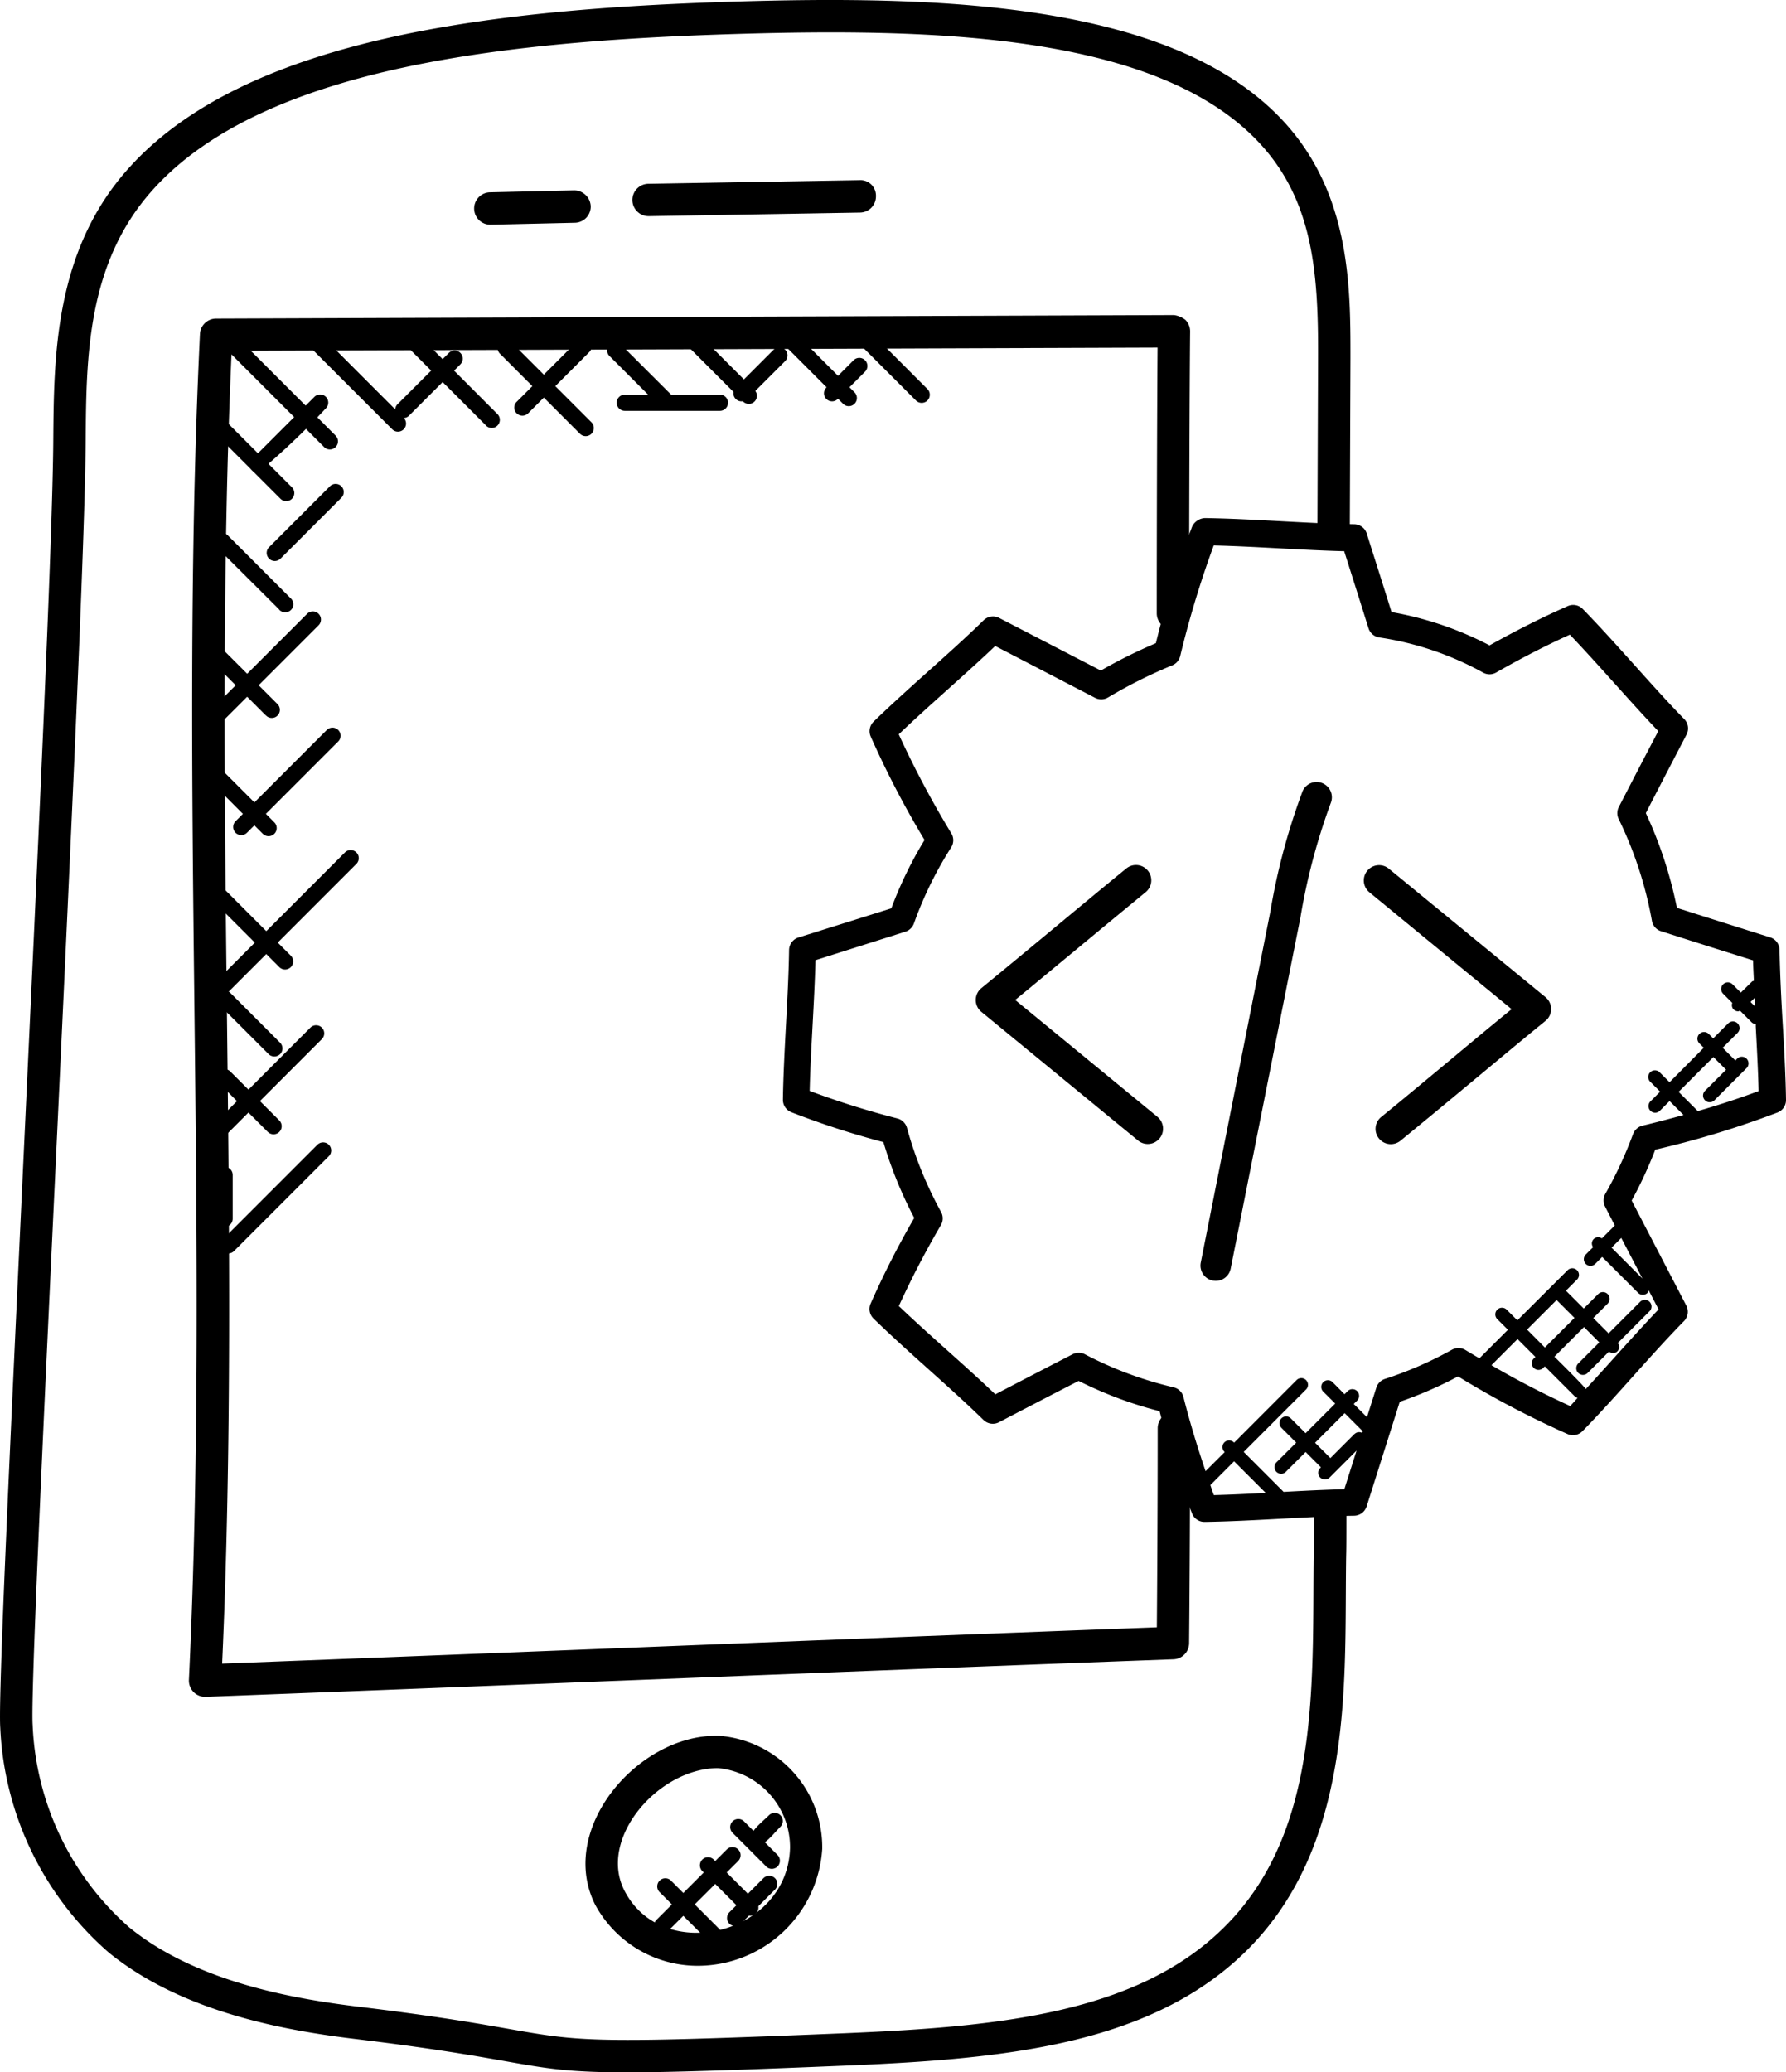 <svg xmlns="http://www.w3.org/2000/svg" width="55.146" height="63.958" viewBox="0 0 55.146 63.958">
  <g id="app-development4" transform="translate(-10224.999 -6784.999)">
    <g id="Group_5012" data-name="Group 5012" transform="translate(10219.007 6783.979)">
      <g id="Group_5011" data-name="Group 5011">
        <g id="Group_5010" data-name="Group 5010">
          <g id="Group_5009" data-name="Group 5009">
            <g id="Group_5008" data-name="Group 5008">
              <path id="Path_3719" data-name="Path 3719" d="M16.973,63.949c-2.189-.264-5.359-.827-7.621-2.667A9.782,9.782,0,0,1,6,54.338c-.066-.927.3-8.653.719-17.6s.9-19.067.918-22.15c.02-2.588.042-5.816,2.307-8.353,3.76-4.224,11.911-4.99,19.389-5.184C35.315.9,41.889,1.188,45.29,4.427c2.415,2.292,2.4,5.389,2.4,7.649l-.021,5.537-1-.006.021-5.536C46.7,9.377,46.545,7,44.6,5.151c-3.139-2.988-9.473-3.246-15.243-3.1C22.095,2.239,14.2,2.962,10.69,6.9c-2.014,2.257-2.034,5.147-2.052,7.7-.021,3.1-.478,12.806-.919,22.19C7.316,45.33,6.937,53.4,7,54.263a8.8,8.8,0,0,0,2.986,6.244c2.059,1.675,5.043,2.2,7.107,2.449,7.906.956,3.881,1.272,14.97.815,4.279-.18,8.347-.521,11.072-2.69,3.331-2.645,3.393-6.894,3.412-10.887.009-1.847.018-.661.018-2.451h1c0,1.792-.009.607-.018,2.455-.018,3.8-.029,8.68-3.79,11.666C40.8,64.22,36.557,64.583,32.1,64.77,20.858,65.233,24.9,64.908,16.973,63.949Z"/>
            </g>
          </g>
        </g>
      </g>
    </g>
    <g id="Group_5017" data-name="Group 5017" transform="translate(10219.007 6783.979)">
      <g id="Group_5016" data-name="Group 5016">
        <g id="Group_5015" data-name="Group 5015">
          <g id="Group_5014" data-name="Group 5014">
            <g id="Group_5013" data-name="Group 5013">
              <path id="Path_3720" data-name="Path 3720" d="M11.825,52.865c.329-6.82.248-13.9.17-20.737-.079-6.857-.16-13.945.171-20.8a.5.5,0,0,1,.5-.476l29.571-.109a.727.727,0,0,1,.356.148.5.5,0,0,1,.146.357c-.021,2.236-.03,6.464-.03,8.7a.5.5,0,0,1-1,0c0-2.071.009-6.134.025-8.2l-28.589.1c-.3,6.675-.225,13.58-.148,20.264s.156,13.57-.146,20.252c10.043-.383,19.227-.763,28.861-1.121q.025-3.072.026-6.144a.5.5,0,0,1,1,0q0,3.316-.03,6.631a.5.5,0,0,1-.481.5c-10.1.374-19.449.762-29.882,1.159a.5.5,0,0,1-.52-.519Z"/>
            </g>
          </g>
        </g>
      </g>
    </g>
    <g id="Group_5022" data-name="Group 5022" transform="translate(10219.007 6783.979)">
      <g id="Group_5021" data-name="Group 5021">
        <g id="Group_5020" data-name="Group 5020">
          <g id="Group_5019" data-name="Group 5019">
            <g id="Group_5018" data-name="Group 5018">
              <path id="Path_3721" data-name="Path 3721" d="M27.6,61.689a3.6,3.6,0,0,1-3.229-1.881c-1.175-2.326,1.294-5.217,3.723-5.217H28.2a3.45,3.45,0,0,1,3.18,3.492A3.857,3.857,0,0,1,27.6,61.689Zm.565-6.1c-1.844,0-3.708,2.166-2.9,3.765,1.167,2.315,5.043,1.388,5.121-1.3a2.453,2.453,0,0,0-2.217-2.464Z"/>
            </g>
          </g>
        </g>
      </g>
    </g>
    <g id="Group_5033" data-name="Group 5033" transform="translate(10219.007 6783.979)">
      <g id="Group_5027" data-name="Group 5027">
        <g id="Group_5026" data-name="Group 5026">
          <g id="Group_5025" data-name="Group 5025">
            <g id="Group_5024" data-name="Group 5024">
              <g id="Group_5023" data-name="Group 5023">
                <path id="Path_3722" data-name="Path 3722" d="M21.138,7.955a.5.5,0,1,1-.012-1l2.594-.06a.514.514,0,0,1,.512.488.5.5,0,0,1-.488.512l-2.594.06Z"/>
              </g>
            </g>
          </g>
        </g>
      </g>
      <g id="Group_5032" data-name="Group 5032">
        <g id="Group_5031" data-name="Group 5031">
          <g id="Group_5030" data-name="Group 5030">
            <g id="Group_5029" data-name="Group 5029">
              <g id="Group_5028" data-name="Group 5028">
                <path id="Path_3723" data-name="Path 3723" d="M26.023,7.692a.5.5,0,1,1-.009-1l6.516-.111a.478.478,0,0,1,.509.491.5.5,0,0,1-.491.509l-6.516.111Z"/>
              </g>
            </g>
          </g>
        </g>
      </g>
    </g>
    <g id="Group_7900" data-name="Group 7900" transform="translate(0.531 0.461)">
      <g id="Group_5044" data-name="Group 5044" transform="translate(10261.535 6808.654)">
        <g id="Group_5043" data-name="Group 5043">
          <g id="Group_5042" data-name="Group 5042">
            <g id="Group_5041" data-name="Group 5041">
              <g id="Group_5040" data-name="Group 5040">
                <path id="Path_3725" data-name="Path 3725" d="M43.417,39.038a.461.461,0,0,1-.093-.009.472.472,0,0,1-.371-.555L45.1,27.647a20.029,20.029,0,0,1,1-3.73.472.472,0,0,1,.873.357,19.338,19.338,0,0,0-.944,3.557L43.877,38.657A.468.468,0,0,1,43.417,39.038Z" transform="translate(-42.944 -23.623)"/>
              </g>
            </g>
          </g>
        </g>
      </g>
      <g id="Group_5049" data-name="Group 5049" transform="translate(10254.596 6811.234)">
        <g id="Group_5048" data-name="Group 5048">
          <g id="Group_5047" data-name="Group 5047">
            <g id="Group_5046" data-name="Group 5046">
              <g id="Group_5045" data-name="Group 5045">
                <path id="Path_3726" data-name="Path 3726" d="M40.6,34.861,35.762,30.89a.473.473,0,0,1,0-.731c.745-.609,1.5-1.235,2.257-1.863s1.485-1.233,2.218-1.83a.472.472,0,1,1,.6.729c-.73.6-1.472,1.212-2.213,1.828-.608.5-1.214,1.009-1.817,1.5L41.2,34.131a.472.472,0,0,1-.6.73Z" transform="translate(-35.589 -26.358)"/>
              </g>
            </g>
          </g>
        </g>
      </g>
      <g id="Group_5054" data-name="Group 5054" transform="translate(10266.578 6811.236)">
        <g id="Group_5053" data-name="Group 5053">
          <g id="Group_5052" data-name="Group 5052">
            <g id="Group_5051" data-name="Group 5051">
              <g id="Group_5050" data-name="Group 5050">
                <path id="Path_3727" data-name="Path 3727" d="M48.758,34.8a.471.471,0,0,1,.066-.663c.738-.6,1.486-1.225,2.234-1.846.6-.5,1.2-1,1.795-1.484L48.461,27.2a.472.472,0,0,1,.6-.729L53.9,30.438a.472.472,0,0,1,0,.73c-.738.6-1.486,1.225-2.234,1.846s-1.5,1.245-2.24,1.849a.471.471,0,0,1-.668-.063Z" transform="translate(-48.289 -26.36)"/>
              </g>
            </g>
          </g>
        </g>
      </g>
    </g>
    <g id="Group_5060" data-name="Group 5060" transform="translate(10219.007 6783.979)">
      <g id="Group_5059" data-name="Group 5059">
        <g id="Group_5058" data-name="Group 5058">
          <g id="Group_5057" data-name="Group 5057">
            <g id="Group_5056" data-name="Group 5056">
              <path id="Path_3728" data-name="Path 3728" d="M16,14.818l-3.177-3.177a.25.25,0,0,1,.354-.354l3.177,3.177a.25.25,0,1,1-.354.354Z"/>
            </g>
          </g>
        </g>
      </g>
    </g>
    <g id="Group_5065" data-name="Group 5065" transform="translate(10219.007 6783.979)">
      <g id="Group_5064" data-name="Group 5064">
        <g id="Group_5063" data-name="Group 5063">
          <g id="Group_5062" data-name="Group 5062">
            <g id="Group_5061" data-name="Group 5061">
              <path id="Path_3729" data-name="Path 3729" d="M18.1,14.266l-2.478-2.477a.25.25,0,1,1,.354-.354l2.477,2.477a.25.25,0,1,1-.353.354Z"/>
            </g>
          </g>
        </g>
      </g>
    </g>
    <g id="Group_5070" data-name="Group 5070" transform="translate(10219.007 6783.979)">
      <g id="Group_5069" data-name="Group 5069">
        <g id="Group_5068" data-name="Group 5068">
          <g id="Group_5067" data-name="Group 5067">
            <g id="Group_5066" data-name="Group 5066">
              <path id="Path_3730" data-name="Path 3730" d="M21,14.153l-2.363-2.364a.25.25,0,1,1,.354-.354L21.352,13.8a.25.25,0,1,1-.354.354Z"/>
            </g>
          </g>
        </g>
      </g>
    </g>
    <g id="Group_5075" data-name="Group 5075" transform="translate(10219.007 6783.979)">
      <g id="Group_5074" data-name="Group 5074">
        <g id="Group_5073" data-name="Group 5073">
          <g id="Group_5072" data-name="Group 5072">
            <g id="Group_5071" data-name="Group 5071">
              <path id="Path_3731" data-name="Path 3731" d="M23.9,14.407l-2.471-2.471a.25.25,0,0,1,.354-.354l2.471,2.471a.25.25,0,0,1-.354.354Z"/>
            </g>
          </g>
        </g>
      </g>
    </g>
    <g id="Group_5080" data-name="Group 5080" transform="translate(10219.007 6783.979)">
      <g id="Group_5079" data-name="Group 5079">
        <g id="Group_5078" data-name="Group 5078">
          <g id="Group_5077" data-name="Group 5077">
            <g id="Group_5076" data-name="Group 5076">
              <path id="Path_3732" data-name="Path 3732" d="M26.343,13.539,24.814,12.01a.25.25,0,1,1,.354-.353L26.7,13.186a.25.25,0,1,1-.354.353Z"/>
            </g>
          </g>
        </g>
      </g>
    </g>
    <g id="Group_5085" data-name="Group 5085" transform="translate(10219.007 6783.979)">
      <g id="Group_5084" data-name="Group 5084">
        <g id="Group_5083" data-name="Group 5083">
          <g id="Group_5082" data-name="Group 5082">
            <g id="Group_5081" data-name="Group 5081">
              <path id="Path_3733" data-name="Path 3733" d="M28.934,13.409l-1.841-1.841a.25.25,0,1,1,.353-.354l1.841,1.841a.25.25,0,1,1-.353.354Z"/>
            </g>
          </g>
        </g>
      </g>
    </g>
    <g id="Group_5090" data-name="Group 5090" transform="translate(10219.007 6783.979)">
      <g id="Group_5089" data-name="Group 5089">
        <g id="Group_5088" data-name="Group 5088">
          <g id="Group_5087" data-name="Group 5087">
            <g id="Group_5086" data-name="Group 5086">
              <path id="Path_3734" data-name="Path 3734" d="M32.023,13.482,30.11,11.568a.25.25,0,1,1,.354-.354l1.913,1.914a.25.25,0,1,1-.354.354Z"/>
            </g>
          </g>
        </g>
      </g>
    </g>
    <g id="Group_5095" data-name="Group 5095" transform="translate(10219.007 6783.979)">
      <g id="Group_5094" data-name="Group 5094">
        <g id="Group_5093" data-name="Group 5093">
          <g id="Group_5092" data-name="Group 5092">
            <g id="Group_5091" data-name="Group 5091">
              <path id="Path_3735" data-name="Path 3735" d="M34.274,13.38l-1.738-1.738a.25.25,0,1,1,.354-.354l1.738,1.738a.25.25,0,0,1-.354.354Z"/>
            </g>
          </g>
        </g>
      </g>
    </g>
    <g id="Group_5100" data-name="Group 5100" transform="translate(10219.007 6783.979)">
      <g id="Group_5099" data-name="Group 5099">
        <g id="Group_5098" data-name="Group 5098">
          <g id="Group_5097" data-name="Group 5097">
            <g id="Group_5096" data-name="Group 5096">
              <path id="Path_3736" data-name="Path 3736" d="M14.652,16.413l-2.05-2.05a.25.25,0,1,1,.354-.354l2.05,2.05a.25.25,0,1,1-.354.354Z"/>
            </g>
          </g>
        </g>
      </g>
    </g>
    <g id="Group_5105" data-name="Group 5105" transform="translate(10219.007 6783.979)">
      <g id="Group_5104" data-name="Group 5104">
        <g id="Group_5103" data-name="Group 5103">
          <g id="Group_5102" data-name="Group 5102">
            <g id="Group_5101" data-name="Group 5101">
              <path id="Path_3737" data-name="Path 3737" d="M14.612,19.83,12.676,17.9a.25.25,0,1,1,.353-.354l1.936,1.936a.25.25,0,1,1-.353.353Z"/>
            </g>
          </g>
        </g>
      </g>
    </g>
    <g id="Group_5110" data-name="Group 5110" transform="translate(10219.007 6783.979)">
      <g id="Group_5109" data-name="Group 5109">
        <g id="Group_5108" data-name="Group 5108">
          <g id="Group_5107" data-name="Group 5107">
            <g id="Group_5106" data-name="Group 5106">
              <path id="Path_3738" data-name="Path 3738" d="M14.2,23.1l-1.748-1.748A.251.251,0,0,1,12.81,21l1.748,1.748a.25.25,0,1,1-.354.353Z"/>
            </g>
          </g>
        </g>
      </g>
    </g>
    <g id="Group_5115" data-name="Group 5115" transform="translate(10219.007 6783.979)">
      <g id="Group_5114" data-name="Group 5114">
        <g id="Group_5113" data-name="Group 5113">
          <g id="Group_5112" data-name="Group 5112">
            <g id="Group_5111" data-name="Group 5111">
              <path id="Path_3739" data-name="Path 3739" d="M14.108,26.755,12.456,25.1a.25.25,0,1,1,.354-.354L14.462,26.4a.25.25,0,0,1-.354.354Z"/>
            </g>
          </g>
        </g>
      </g>
    </g>
    <g id="Group_5120" data-name="Group 5120" transform="translate(10219.007 6783.979)">
      <g id="Group_5119" data-name="Group 5119">
        <g id="Group_5118" data-name="Group 5118">
          <g id="Group_5117" data-name="Group 5117">
            <g id="Group_5116" data-name="Group 5116">
              <path id="Path_3740" data-name="Path 3740" d="M14.617,30.868l-2.382-2.382a.25.25,0,0,1,.354-.354l2.382,2.382a.25.25,0,0,1-.354.354Z"/>
            </g>
          </g>
        </g>
      </g>
    </g>
    <g id="Group_5125" data-name="Group 5125" transform="translate(10219.007 6783.979)">
      <g id="Group_5124" data-name="Group 5124">
        <g id="Group_5123" data-name="Group 5123">
          <g id="Group_5122" data-name="Group 5122">
            <g id="Group_5121" data-name="Group 5121">
              <path id="Path_3741" data-name="Path 3741" d="M14.463,33.626a.249.249,0,0,1-.177-.073L12.75,32.017a.25.25,0,0,1,.354-.354L14.64,33.2a.25.25,0,0,1,0,.354.253.253,0,0,1-.177.072Z"/>
            </g>
          </g>
        </g>
      </g>
    </g>
    <g id="Group_5130" data-name="Group 5130" transform="translate(10219.007 6783.979)">
      <g id="Group_5129" data-name="Group 5129">
        <g id="Group_5128" data-name="Group 5128">
          <g id="Group_5127" data-name="Group 5127">
            <g id="Group_5126" data-name="Group 5126">
              <path id="Path_3742" data-name="Path 3742" d="M14.262,35.956,12.75,34.444a.25.25,0,1,1,.354-.354l1.512,1.51a.25.25,0,0,1-.354.354Z"/>
            </g>
          </g>
        </g>
      </g>
    </g>
    <g id="Group_5135" data-name="Group 5135" transform="translate(10219.007 6783.979)">
      <g id="Group_5134" data-name="Group 5134">
        <g id="Group_5133" data-name="Group 5133">
          <g id="Group_5132" data-name="Group 5132">
            <g id="Group_5131" data-name="Group 5131">
              <path id="Path_3743" data-name="Path 3743" d="M12.927,38.884a.25.25,0,0,1-.25-.25V37.282a.25.25,0,0,1,.5,0v1.352a.25.25,0,0,1-.25.25Z"/>
            </g>
          </g>
        </g>
      </g>
    </g>
    <g id="Group_5140" data-name="Group 5140" transform="translate(10219.007 6783.979)">
      <g id="Group_5139" data-name="Group 5139">
        <g id="Group_5138" data-name="Group 5138">
          <g id="Group_5137" data-name="Group 5137">
            <g id="Group_5136" data-name="Group 5136">
              <path id="Path_3744" data-name="Path 3744" d="M12.863,39.632c-.212-.211-.473-.4-.261-.613a.25.25,0,0,1,.354,0l.084.083,2.749-2.749a.25.25,0,1,1,.353.354l-2.926,2.926A.251.251,0,0,1,12.863,39.632Z"/>
            </g>
          </g>
        </g>
      </g>
    </g>
    <g id="Group_5145" data-name="Group 5145" transform="translate(10219.007 6783.979)">
      <g id="Group_5144" data-name="Group 5144">
        <g id="Group_5143" data-name="Group 5143">
          <g id="Group_5142" data-name="Group 5142">
            <g id="Group_5141" data-name="Group 5141">
              <path id="Path_3745" data-name="Path 3745" d="M12.383,36.283a.25.25,0,0,1,0-.354l3.193-3.194a.25.25,0,0,1,.354.354l-3.193,3.194a.251.251,0,0,1-.354,0Z"/>
            </g>
          </g>
        </g>
      </g>
    </g>
    <g id="Group_5150" data-name="Group 5150" transform="translate(10219.007 6783.979)">
      <g id="Group_5149" data-name="Group 5149">
        <g id="Group_5148" data-name="Group 5148">
          <g id="Group_5147" data-name="Group 5147">
            <g id="Group_5146" data-name="Group 5146">
              <path id="Path_3746" data-name="Path 3746" d="M12.56,32.016a.247.247,0,0,1-.177-.073.25.25,0,0,1,0-.354l4.256-4.257a.25.25,0,1,1,.354.353l-4.256,4.257A.246.246,0,0,1,12.56,32.016Z"/>
            </g>
          </g>
        </g>
      </g>
    </g>
    <g id="Group_5155" data-name="Group 5155" transform="translate(10219.007 6783.979)">
      <g id="Group_5154" data-name="Group 5154">
        <g id="Group_5153" data-name="Group 5153">
          <g id="Group_5152" data-name="Group 5152">
            <g id="Group_5151" data-name="Group 5151">
              <path id="Path_3747" data-name="Path 3747" d="M13.265,26.72a.25.25,0,0,1,0-.354l2.814-2.813a.25.25,0,1,1,.353.354L13.619,26.72a.25.25,0,0,1-.354,0Z"/>
            </g>
          </g>
        </g>
      </g>
    </g>
    <g id="Group_5160" data-name="Group 5160" transform="translate(10219.007 6783.979)">
      <g id="Group_5159" data-name="Group 5159">
        <g id="Group_5158" data-name="Group 5158">
          <g id="Group_5157" data-name="Group 5157">
            <g id="Group_5156" data-name="Group 5156">
              <path id="Path_3748" data-name="Path 3748" d="M12.529,23.263a.249.249,0,0,1,0-.353l2.946-2.946a.25.25,0,1,1,.354.354l-2.946,2.946a.251.251,0,0,1-.354,0Z"/>
            </g>
          </g>
        </g>
      </g>
    </g>
    <g id="Group_5165" data-name="Group 5165" transform="translate(10219.007 6783.979)">
      <g id="Group_5164" data-name="Group 5164">
        <g id="Group_5163" data-name="Group 5163">
          <g id="Group_5162" data-name="Group 5162">
            <g id="Group_5161" data-name="Group 5161">
              <path id="Path_3749" data-name="Path 3749" d="M14.3,18.261a.25.25,0,0,1,0-.354l1.876-1.876a.25.25,0,1,1,.353.354l-1.876,1.876a.249.249,0,0,1-.353,0Z"/>
            </g>
          </g>
        </g>
      </g>
    </g>
    <g id="Group_5170" data-name="Group 5170" transform="translate(10219.007 6783.979)">
      <g id="Group_5169" data-name="Group 5169">
        <g id="Group_5168" data-name="Group 5168">
          <g id="Group_5167" data-name="Group 5167">
            <g id="Group_5166" data-name="Group 5166">
              <path id="Path_3750" data-name="Path 3750" d="M13.957,15.613a.25.25,0,0,1-.177-.427l1.92-1.918a.25.25,0,0,1,.354.354,23.219,23.219,0,0,1-2.1,1.991Z"/>
            </g>
          </g>
        </g>
      </g>
    </g>
    <g id="Group_5175" data-name="Group 5175" transform="translate(10219.007 6783.979)">
      <g id="Group_5174" data-name="Group 5174">
        <g id="Group_5173" data-name="Group 5173">
          <g id="Group_5172" data-name="Group 5172">
            <g id="Group_5171" data-name="Group 5171">
              <path id="Path_3751" data-name="Path 3751" d="M18.267,13.495l1.585-1.584a.25.25,0,0,1,.354.354l-1.585,1.584a.25.25,0,0,1-.354-.354Z"/>
            </g>
          </g>
        </g>
      </g>
    </g>
    <g id="Group_5180" data-name="Group 5180" transform="translate(10219.007 6783.979)">
      <g id="Group_5179" data-name="Group 5179">
        <g id="Group_5178" data-name="Group 5178">
          <g id="Group_5177" data-name="Group 5177">
            <g id="Group_5176" data-name="Group 5176">
              <path id="Path_3752" data-name="Path 3752" d="M21.944,13.775a.249.249,0,0,1,0-.353l1.885-1.885a.25.25,0,1,1,.354.353L22.3,13.775a.251.251,0,0,1-.356,0Z"/>
            </g>
          </g>
        </g>
      </g>
    </g>
    <g id="Group_5185" data-name="Group 5185" transform="translate(10219.007 6783.979)">
      <g id="Group_5184" data-name="Group 5184">
        <g id="Group_5183" data-name="Group 5183">
          <g id="Group_5182" data-name="Group 5182">
            <g id="Group_5181" data-name="Group 5181">
              <path id="Path_3753" data-name="Path 3753" d="M28.221,13.7H25.284a.25.25,0,0,1,0-.5h2.937a.25.25,0,0,1,0,.5Z"/>
            </g>
          </g>
        </g>
      </g>
    </g>
    <g id="Group_5190" data-name="Group 5190" transform="translate(10219.007 6783.979)">
      <g id="Group_5189" data-name="Group 5189">
        <g id="Group_5188" data-name="Group 5188">
          <g id="Group_5187" data-name="Group 5187">
            <g id="Group_5186" data-name="Group 5186">
              <path id="Path_3754" data-name="Path 3754" d="M28.711,13.334a.25.25,0,0,1,0-.354l1.169-1.169a.25.25,0,1,1,.354.354l-1.169,1.169a.251.251,0,0,1-.354,0Z"/>
            </g>
          </g>
        </g>
      </g>
    </g>
    <g id="Group_5195" data-name="Group 5195" transform="translate(10219.007 6783.979)">
      <g id="Group_5194" data-name="Group 5194">
        <g id="Group_5193" data-name="Group 5193">
          <g id="Group_5192" data-name="Group 5192">
            <g id="Group_5191" data-name="Group 5191">
              <path id="Path_3755" data-name="Path 3755" d="M31.507,13.334a.25.25,0,0,1,0-.354l.838-.839a.25.25,0,1,1,.354.353l-.838.839a.25.25,0,0,1-.354,0Z"/>
            </g>
          </g>
        </g>
      </g>
    </g>
    <g id="Group_5300" data-name="Group 5300" transform="translate(10219.007 6783.979)">
      <g id="Group_5299" data-name="Group 5299">
        <g id="Group_5298" data-name="Group 5298">
          <g id="Group_5297" data-name="Group 5297">
            <g id="Group_5296" data-name="Group 5296">
              <path id="Path_3776" data-name="Path 3776" d="M27.832,60.889l-1.483-1.483a.25.25,0,0,1,.353-.353l1.483,1.483a.25.25,0,1,1-.353.353Z"/>
            </g>
          </g>
        </g>
      </g>
    </g>
    <g id="Group_5305" data-name="Group 5305" transform="translate(10219.007 6783.979)">
      <g id="Group_5304" data-name="Group 5304">
        <g id="Group_5303" data-name="Group 5303">
          <g id="Group_5302" data-name="Group 5302">
            <g id="Group_5301" data-name="Group 5301">
              <path id="Path_3777" data-name="Path 3777" d="M28.983,60.072l-1.306-1.306a.25.25,0,1,1,.354-.354l1.306,1.306a.25.25,0,1,1-.354.354Z"/>
            </g>
          </g>
        </g>
      </g>
    </g>
    <g id="Group_5310" data-name="Group 5310" transform="translate(10219.007 6783.979)">
      <g id="Group_5309" data-name="Group 5309">
        <g id="Group_5308" data-name="Group 5308">
          <g id="Group_5307" data-name="Group 5307">
            <g id="Group_5306" data-name="Group 5306">
              <path id="Path_3778" data-name="Path 3778" d="M29.65,58.624l-1.038-1.038a.25.25,0,1,1,.354-.354L30,58.27a.25.25,0,1,1-.354.354Z"/>
            </g>
          </g>
        </g>
      </g>
    </g>
    <g id="Group_5315" data-name="Group 5315" transform="translate(10219.007 6783.979)">
      <g id="Group_5314" data-name="Group 5314">
        <g id="Group_5313" data-name="Group 5313">
          <g id="Group_5312" data-name="Group 5312">
            <g id="Group_5311" data-name="Group 5311">
              <path id="Path_3779" data-name="Path 3779" d="M26.25,60.283,28.432,58.1a.25.25,0,0,1,.354.354L26.6,60.637a.25.25,0,0,1-.35-.354Z"/>
            </g>
          </g>
        </g>
      </g>
    </g>
    <g id="Group_5320" data-name="Group 5320" transform="translate(10219.007 6783.979)">
      <g id="Group_5319" data-name="Group 5319">
        <g id="Group_5318" data-name="Group 5318">
          <g id="Group_5317" data-name="Group 5317">
            <g id="Group_5316" data-name="Group 5316">
              <path id="Path_3780" data-name="Path 3780" d="M28.514,60.037l1.052-1.052a.25.25,0,0,1,.354.354l-1.052,1.052a.25.25,0,0,1-.354-.354Z"/>
            </g>
          </g>
        </g>
      </g>
    </g>
    <g id="Group_5325" data-name="Group 5325" transform="translate(10219.007 6783.979)">
      <g id="Group_5324" data-name="Group 5324">
        <g id="Group_5323" data-name="Group 5323">
          <g id="Group_5322" data-name="Group 5322">
            <g id="Group_5321" data-name="Group 5321">
              <path id="Path_3781" data-name="Path 3781" d="M29.252,57.881c-.247-.247.222-.576.483-.837a.25.25,0,0,1,.354.354C29.824,57.662,29.5,58.133,29.252,57.881Z"/>
            </g>
          </g>
        </g>
      </g>
    </g>
    <path id="Path_5211" data-name="Path 5211" d="M49.934,22.4a.41.41,0,0,0,.261-.389c-.011-.732-.053-1.521-.1-2.311s-.085-1.574-.1-2.306A.41.41,0,0,0,49.718,17l-.574-.181q-1.158-.365-2.317-.733a12.917,12.917,0,0,0-.96-2.925c.33-.644.667-1.289,1-1.931l.257-.494a.409.409,0,0,0-.071-.477c-1-1.023-2.1-2.342-3.136-3.4a.41.41,0,0,0-.459-.088c-.794.349-1.6.757-2.417,1.213a10.38,10.38,0,0,0-3.025-1.027q-.333-1.062-.672-2.125l-.094-.3a.411.411,0,0,0-.386-.287c-1.442-.02-3.144-.169-4.616-.19a.465.465,0,0,0-.389.261,29.83,29.83,0,0,0-1.12,3.6,15.9,15.9,0,0,0-1.7.845L25.9,7.137a.414.414,0,0,0-.477.07c-1.032,1.008-2.345,2.105-3.4,3.131a.411.411,0,0,0-.089.459,28.87,28.87,0,0,0,1.662,3.193,12.3,12.3,0,0,0-1.026,2.11L19.7,17a.411.411,0,0,0-.287.386c-.021,1.448-.169,3.156-.19,4.617a.412.412,0,0,0,.26.389,26.373,26.373,0,0,0,2.843.923,12.808,12.808,0,0,0,.952,2.34A27.226,27.226,0,0,0,21.931,28.3a.412.412,0,0,0,.089.459c.526.513,1.117,1.044,1.709,1.575s1.169,1.049,1.688,1.556a.412.412,0,0,0,.478.07q1.228-.642,2.459-1.275a12.363,12.363,0,0,0,2.5.934,29.581,29.581,0,0,0,1,3.153.411.411,0,0,0,.384.263h.006c1.473-.021,3.175-.169,4.616-.19a.412.412,0,0,0,.386-.286l1.023-3.23a12.326,12.326,0,0,0,1.8-.783,28.984,28.984,0,0,0,3.383,1.779.413.413,0,0,0,.458-.089c.515-.525,1.045-1.115,1.574-1.706s1.051-1.171,1.562-1.692a.412.412,0,0,0,.071-.478L45.43,25.118a13.037,13.037,0,0,0,.728-1.57A28.855,28.855,0,0,0,49.934,22.4Zm-.686-3.267L49.1,18.99l.13-.129c0,.086.009.178.014.269ZM32.421,33.9l.733-.734.976.975c-.545.029-1.087.055-1.6.068C32.489,34.115,32.457,34,32.421,33.9Zm4.456-1.584-.75.75-.473-.473.914-.914.558.558-.017.053a.2.2,0,0,0-.232.03Zm6.652-.857A27.279,27.279,0,0,1,41.1,30.2l.806-.807.552.552L42.4,30a.206.206,0,0,0,.291.291l.056-.056.944.944c.019.019.045.018.068.028-.073.087-.152.175-.23.256Zm-.417-3.271.552.552-.914.914L42.2,29.1Zm2.651-.662-.954-.954.3-.3Zm-.29-4.463a12.354,12.354,0,0,1-.857,1.849.41.41,0,0,0-.007.392l.3.583-.4.4a.193.193,0,0,0-.27.27l-.226.226a.205.205,0,1,0,.29.291l.216-.216,1.109,1.109a.206.206,0,0,0,.291,0,.181.181,0,0,0,.034-.082l.308.592c-.452.472-.915.988-1.378,1.5q-.438.488-.872.96c-.053-.1-.883-.915-.967-1l.914-.914.473.473-.658.658a.206.206,0,0,0,.291.291l.666-.666a.207.207,0,0,0,.117.048A.19.19,0,0,0,45,29.516l.989-.989a.206.206,0,0,0-.291-.291l-.981.981-.473-.473.45-.45A.208.208,0,0,0,44.4,28l-.45.45-.55-.55.342-.342a.205.205,0,1,0-.29-.29L41.9,28.815l-.336-.336a.206.206,0,0,0-.291.291l.336.336-.881.881c-.145-.085-.285-.167-.433-.257a.412.412,0,0,0-.416-.007,11.583,11.583,0,0,1-2.066.9.409.409,0,0,0-.266.266l-.29.914-.408-.407.1-.1a.206.206,0,1,0-.285-.3l-.1.1-.374-.379a.206.206,0,0,0-.291.291l.377.376-.914.914-.457-.457a.205.205,0,1,0-.29.291l.457.457-.618.617a.206.206,0,0,0,.291.291l.618-.618.473.473-.016.016a.206.206,0,1,0,.291.291l.825-.825-.378,1.193c-.6.015-1.238.048-1.875.082L33.45,32.876l1.932-1.933a.206.206,0,0,0-.291-.291L33.155,32.59l-.016-.016a.206.206,0,0,0-.291.291l.016.016-.591.589c-.246-.727-.479-1.484-.682-2.287a.411.411,0,0,0-.3-.3,11.548,11.548,0,0,1-2.741-1.019.4.4,0,0,0-.192-.048.423.423,0,0,0-.188.045c-.8.411-1.594.823-2.389,1.238-.471-.45-.985-.911-1.5-1.372s-1.014-.91-1.479-1.353a27.8,27.8,0,0,1,1.3-2.5.412.412,0,0,0,.006-.4,11.948,11.948,0,0,1-1.055-2.6.413.413,0,0,0-.293-.289,26.571,26.571,0,0,1-2.711-.851c.03-1.267.146-2.708.179-4.034l2.778-.88a.411.411,0,0,0,.263-.256,11.59,11.59,0,0,1,1.152-2.349.411.411,0,0,0,0-.433A29.542,29.542,0,0,1,22.8,10.729c.94-.9,2.052-1.842,2.978-2.726l3.084,1.6a.411.411,0,0,0,.4-.012A15.069,15.069,0,0,1,31.246,8.6a.413.413,0,0,0,.243-.282A30.806,30.806,0,0,1,32.525,4.9c1.291.031,2.723.145,4.033.178v.015q.376,1.18.746,2.362a.412.412,0,0,0,.33.284,9.526,9.526,0,0,1,3.208,1.085.41.41,0,0,0,.4,0c.764-.437,1.529-.83,2.279-1.171.871.909,1.812,2.016,2.73,2.977l-.121.231c-.367.7-.736,1.411-1.1,2.117a.414.414,0,0,0,0,.368,11.976,11.976,0,0,1,1.026,3.142.41.41,0,0,0,.279.317q1.273.408,2.553.809l.292.092c0,.2.015.419.023.63-.018.01-.04.007-.056.023L48.8,18.7l-.256-.256a.205.205,0,1,0-.29.291l.283.283a.192.192,0,0,0,.038.2.2.2,0,0,0,.145.06c.019,0,.035-.016.053-.022l.363.363a.2.2,0,0,0,.125.052v.075c.036.677.073,1.354.088,1.993q-.862.324-1.877.617l-.593-.593,1.074-1.074.392.392-.658.658a.206.206,0,0,0,.291.291l.8-.8h.006v-.006l.2-.2a.206.206,0,0,0-.291-.291l-.062.062-.392-.392.462-.462a.205.205,0,0,0-.291-.29l-.463.462-.136-.136a.205.205,0,1,0-.291.29l.136.136L46.6,21.466l-.3-.3a.206.206,0,1,0-.291.291l.3.3-.3.3a.205.205,0,1,0,.291.29l.3-.3.431.431c-.407.112-.826.223-1.273.33a.414.414,0,0,0-.285.259Z" transform="translate(10229.95 6796.933)"/>
  </g>
</svg>
